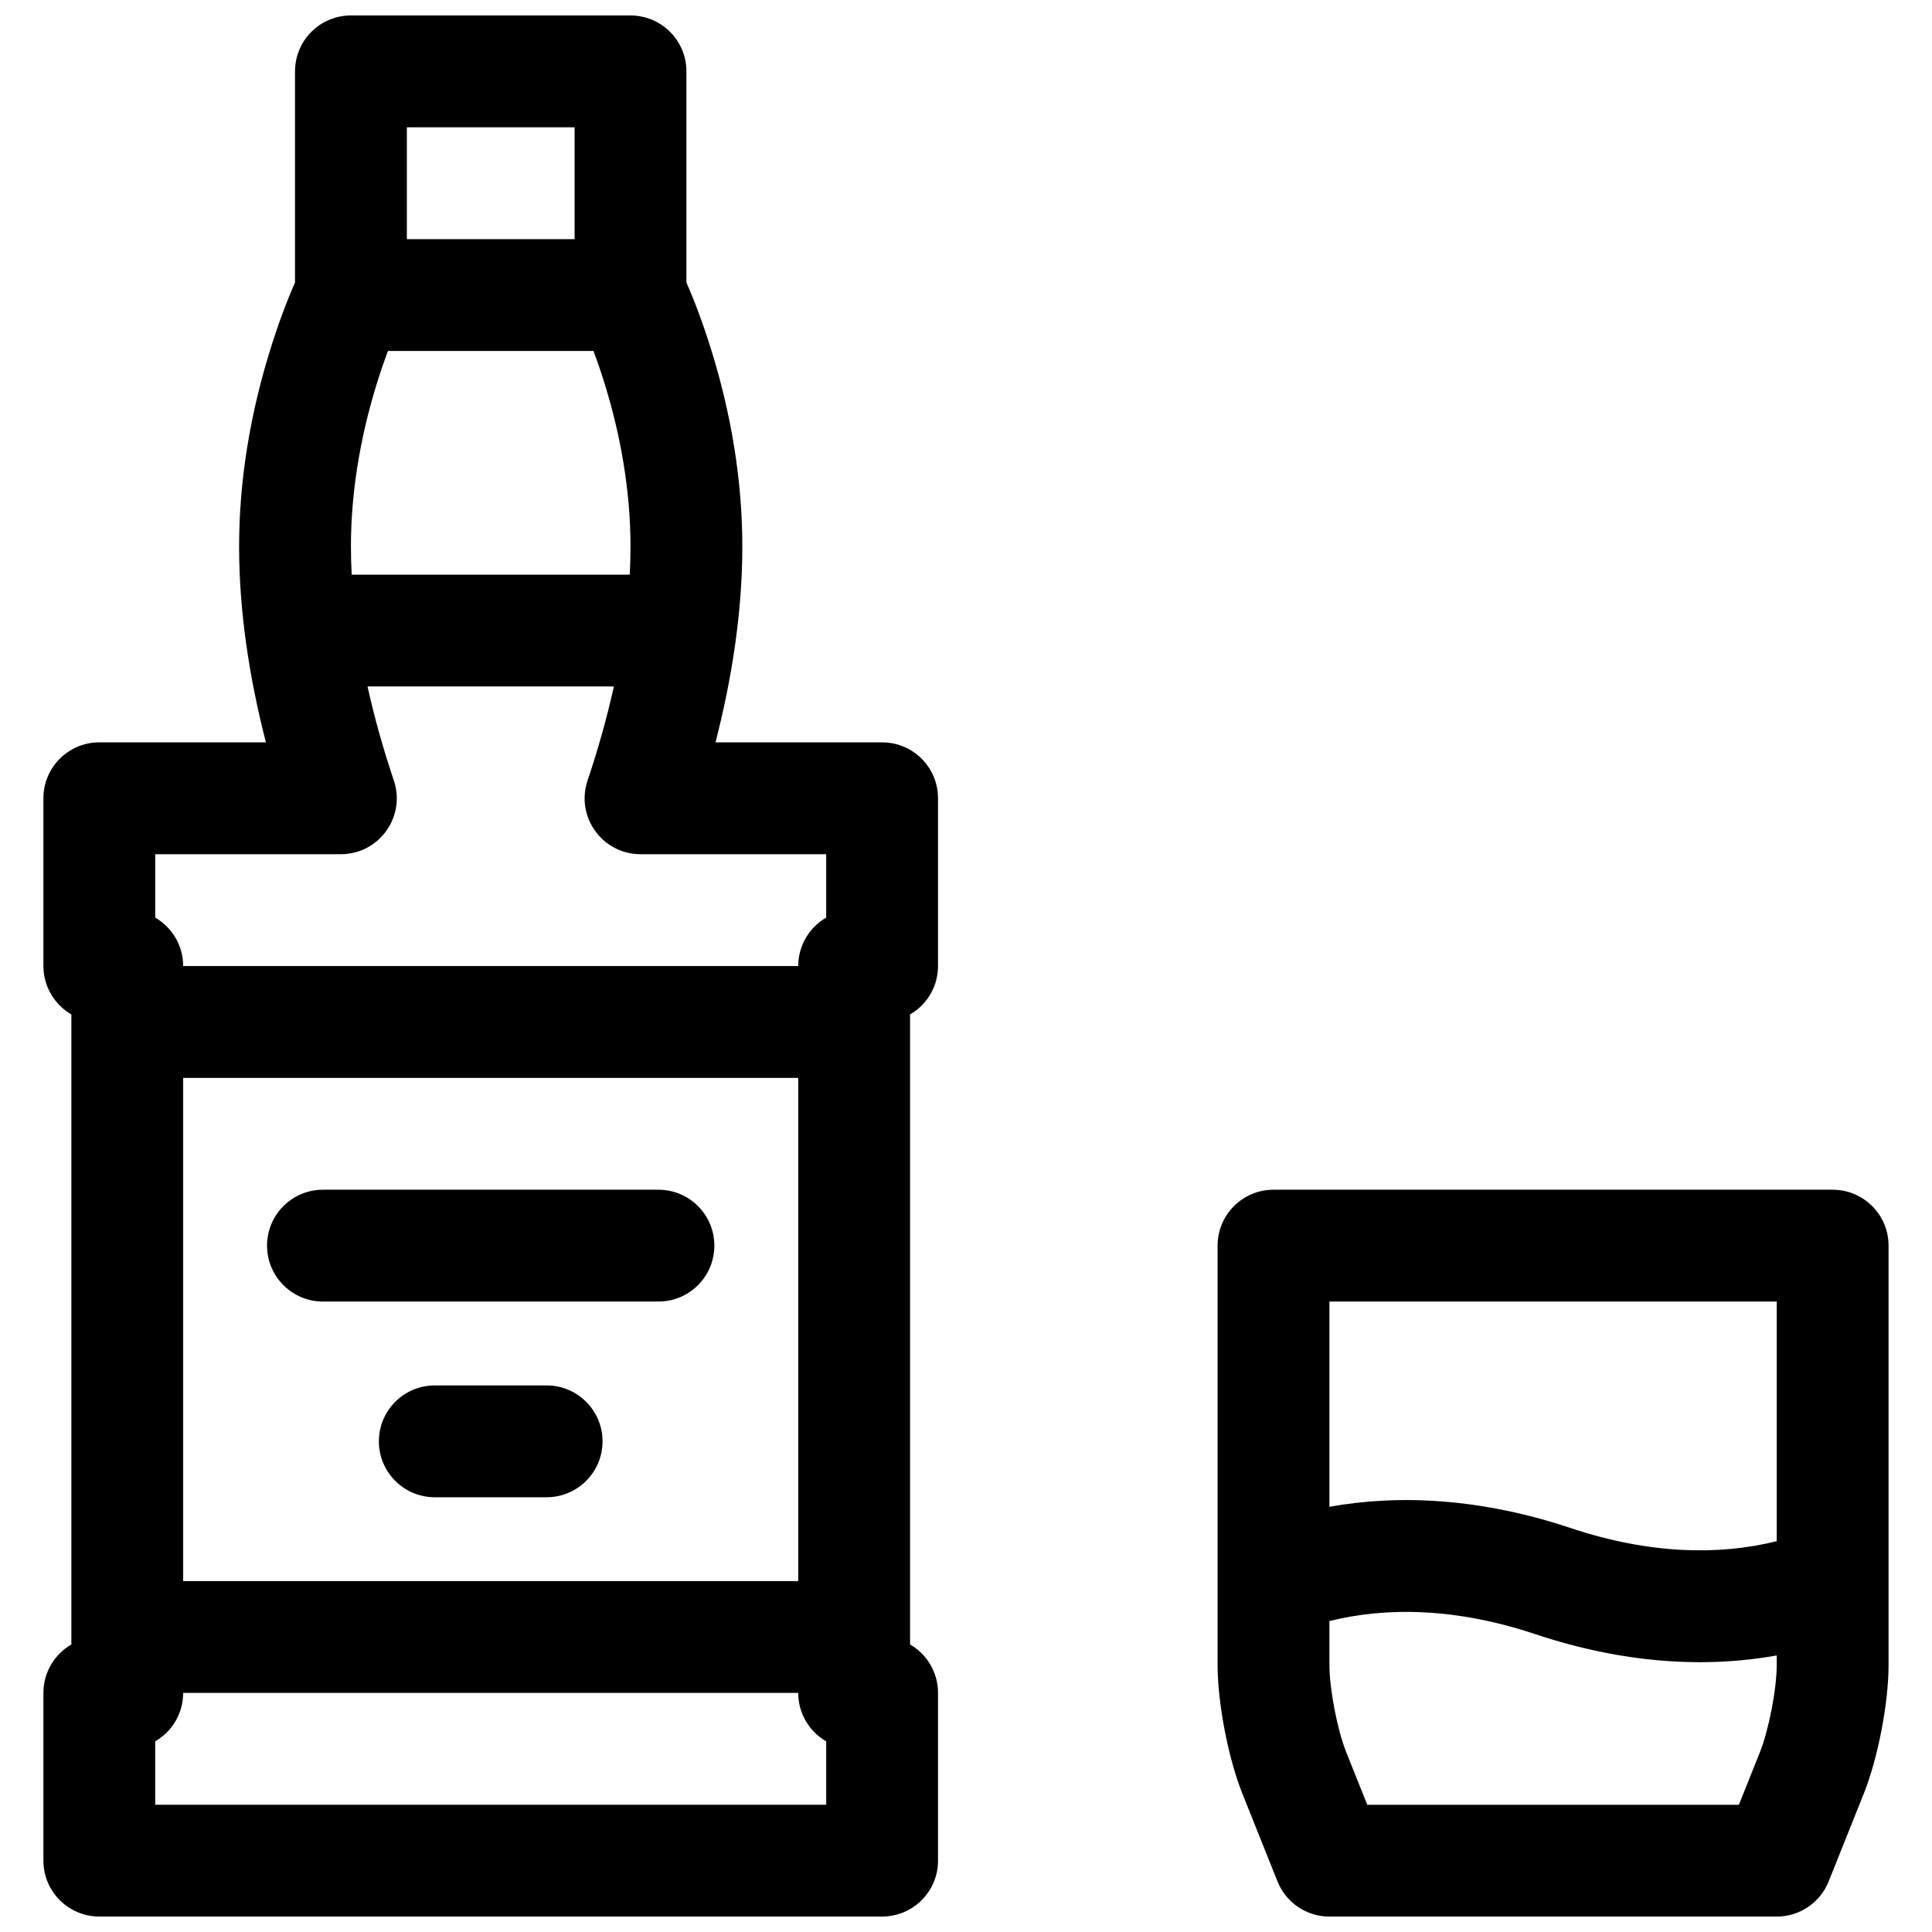<?xml version="1.0" encoding="UTF-8"?>
<!-- Uploaded to: ICON Repo, www.iconrepo.com, Generator: ICON Repo Mixer Tools -->
<svg width="800px" height="800px" version="1.1" viewBox="144 144 512 512" xmlns="http://www.w3.org/2000/svg">
 <defs>
  <clipPath id="a">
   <path d="m155 148.09h490v503.81h-490z"/>
  </clipPath>
 </defs>
 <g clip-path="url(#a)">
  <path d="m170.32 340.73c-8.184 0-14.816 6.633-14.816 14.816v44.457c0 5.484 2.981 10.273 7.406 12.836v166.96c-4.426 2.562-7.406 7.352-7.406 12.836v44.453c0 8.184 6.633 14.816 14.816 14.816h207.45c8.184 0 14.816-6.633 14.816-14.816v-44.453c0-5.484-2.981-10.273-7.41-12.836v-166.96c4.43-2.562 7.41-7.352 7.41-12.836v-44.457c0-8.184-6.633-14.816-14.816-14.816h-44.152c4.363-16.953 7.106-34.629 7.106-51.863 0-17.812-3.027-35.219-8.062-51.59-2.371-7.703-4.773-13.938-6.754-18.391v-55.973c0-8.184-6.637-14.816-14.82-14.816h-74.09c-8.184 0-14.816 6.633-14.816 14.816v55.973c-1.984 4.453-4.383 10.688-6.754 18.391-5.039 16.371-8.062 33.777-8.062 51.59 0 17.234 2.738 34.91 7.102 51.863zm185.22 251.91c0 5.484 2.981 10.273 7.41 12.836v16.797h-177.82v-16.797c4.43-2.562 7.41-7.352 7.41-12.836zm-48.855-266.72c-1.879 8.484-4.262 16.871-6.969 24.898-3.238 9.605 3.906 19.555 14.043 19.555h49.191v16.801c-4.43 2.562-7.41 7.352-7.41 12.836h-163c0-5.484-2.981-10.273-7.41-12.836v-16.801h49.195c10.137 0 17.281-9.949 14.039-19.555-2.707-8.027-5.09-16.414-6.965-24.898zm4.203-29.637c0.133-2.492 0.199-4.965 0.199-7.41 0-14.598-2.527-29.145-6.754-42.875-0.988-3.211-2.019-6.219-3.066-8.988h-54.449c-1.043 2.769-2.078 5.777-3.066 8.988-4.223 13.73-6.754 28.277-6.754 42.875 0 2.445 0.07 4.918 0.203 7.41zm-14.617-118.54v29.637h-44.453v-29.637zm-103.73 385.27v-133.36h163v133.36zm37.047-74.09h88.906c8.184 0 14.816-6.633 14.816-14.816s-6.633-14.82-14.816-14.82h-88.906c-8.184 0-14.82 6.637-14.82 14.82s6.637 14.816 14.82 14.816zm29.633 51.863h29.637c8.184 0 14.82-6.637 14.82-14.82 0-8.184-6.637-14.816-14.82-14.816h-29.637c-8.184 0-14.816 6.633-14.816 14.816 0 8.184 6.633 14.82 14.816 14.82zm222.27-81.5c-8.184 0-14.816 6.637-14.816 14.82v111.13c0 10.098 2.824 24.734 6.578 34.117l9.301 23.25c2.25 5.625 7.699 9.312 13.758 9.312h118.54c6.059 0 11.508-3.688 13.758-9.312l9.301-23.25c3.762-9.41 6.578-24.027 6.578-34.117v-111.13c0-8.184-6.637-14.82-14.82-14.82zm133.36 123.43v2.523c0 6.32-2.098 17.203-4.457 23.109l-5.574 13.934h-98.48l-5.574-13.934c-2.356-5.883-4.457-16.785-4.457-23.109v-11.641c15.121-3.777 33.555-3.539 54.586 3.473 23.578 7.859 45.191 9.008 63.957 5.644zm0-30.293v-63.5h-118.54v54.387c18.766-3.363 40.375-2.215 63.957 5.644 21.031 7.012 39.465 7.25 54.586 3.469z" fill-rule="evenodd"/>
 </g>
</svg>